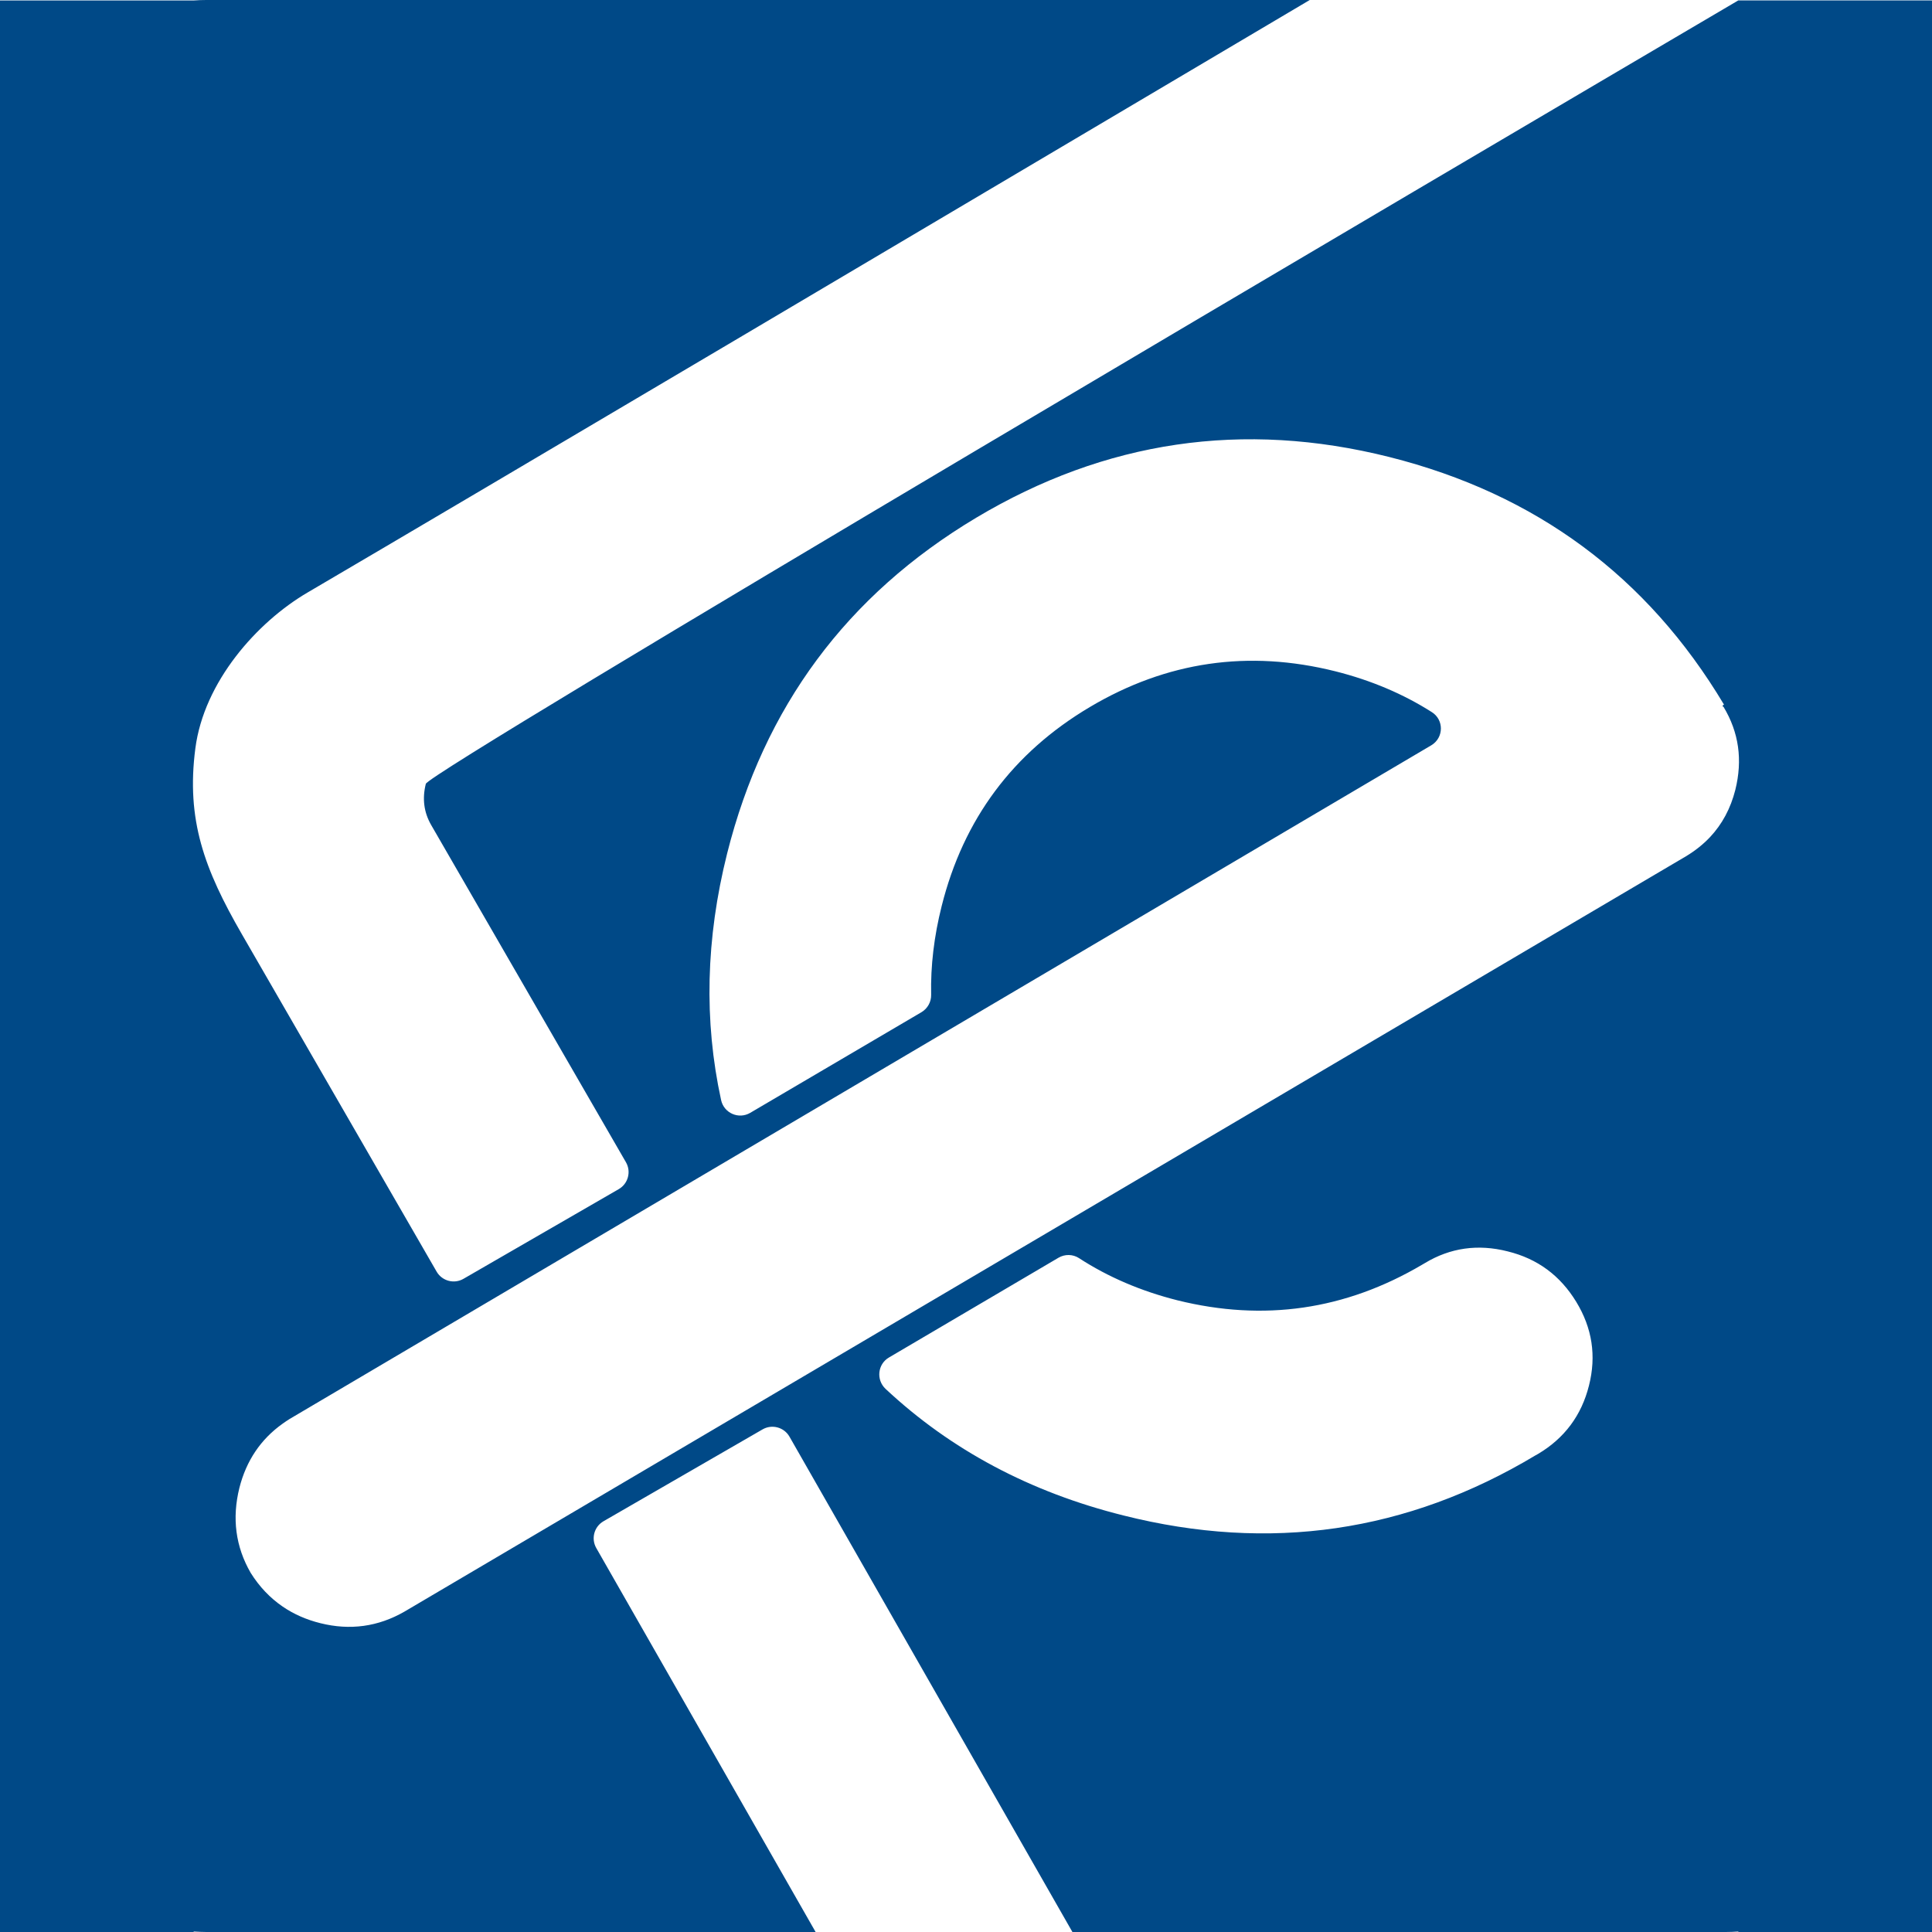 <?xml version="1.0" encoding="utf-8"?>
<!-- Generator: Adobe Illustrator 26.5.0, SVG Export Plug-In . SVG Version: 6.00 Build 0)  -->
<svg version="1.1" id="Layer_1" xmlns="http://www.w3.org/2000/svg" xmlns:xlink="http://www.w3.org/1999/xlink" x="0px" y="0px"
	 viewBox="0 0 250 250" style="enable-background:new 0 0 250 250;" xml:space="preserve">
<style type="text/css">
	.st0{fill:#004987;}
</style>
<path class="st0" d="M224.94,0.05C188.16,21.68,55.53,99.79,55.1,101.43c-0.48,1.92-0.25,3.68,0.69,5.32L81,150.4
	c0.7,1.21,0.28,2.77-0.93,3.47l-20.1,11.61c-1.21,0.7-2.77,0.28-3.47-0.93L31.3,120.89c-4.85-8.4-7.23-14.79-6.02-24.06
	c1.12-8.6,7.95-16.31,14.52-20.16C62.13,63.58,124.31,26.75,169.48,0H26.71c-0.55,0-1.1,0.02-1.65,0.06v0H0v26.66v0.91v194.81v0.85
	V250h25.06v-0.06c0.55,0.03,1.09,0.06,1.65,0.06h78.83l-28.38-49.68c-0.7-1.22-0.28-2.77,0.93-3.47l20.59-11.89
	c1.21-0.7,2.77-0.28,3.47,0.93L138.77,250h84.52c0.55,0,1.1-0.02,1.65-0.06V250H250v-26.71v-0.85V27.62v-0.91V0.05H224.94z
	 M205.61,179.3c-0.96,3.83-3.15,6.8-6.59,8.84l-0.34,0.19c-16.61,9.96-34.37,12.54-53.31,7.77c-12.06-3.01-22.33-8.48-30.78-16.38
	c-1.24-1.17-1.03-3.2,0.44-4.06l21.94-12.91c0.82-0.48,1.85-0.47,2.65,0.05c3.77,2.45,8.02,4.27,12.74,5.46
	c11.17,2.77,21.7,1.26,31.65-4.6l0.36-0.21c3.29-1.99,6.88-2.5,10.73-1.52c3.86,0.95,6.79,3.13,8.86,6.52
	C206.03,171.84,206.59,175.45,205.61,179.3z M221.27,108.33c-0.88,0.93-1.92,1.76-3.1,2.47L52.34,208.54
	c-3.4,1.96-7.05,2.46-10.88,1.5c-1.82-0.45-3.45-1.17-4.87-2.14c-1.64-1.12-3.03-2.58-4.15-4.37c-1.96-3.39-2.44-7.08-1.46-11.01
	c0.89-3.5,2.75-6.28,5.61-8.31c0.28-0.2,0.56-0.39,0.86-0.58l147.76-87.19c0.82-0.49,1.24-1.33,1.24-2.17
	c0-0.81-0.39-1.63-1.17-2.12c-3.71-2.36-7.87-4.12-12.47-5.28c-11.25-2.82-21.85-1.28-31.8,4.63c-9.95,5.91-16.34,14.5-19.16,25.75
	c-0.98,3.89-1.44,7.73-1.36,11.48c0.02,0.91-0.46,1.77-1.24,2.24l-22.17,13.03c-1.49,0.88-3.4,0.04-3.77-1.65
	c-2.24-10.27-1.98-20.89,0.78-31.91C98.86,91.48,109.58,77,126.31,67c16.71-9.98,34.55-12.62,53.48-7.86
	c18.95,4.77,33.37,15.44,43.29,32.03l-0.16,0.12c-0.04,0.08-0.01,0.14,0.1,0.17c2,3.32,2.49,6.88,1.53,10.75
	C223.94,104.61,222.85,106.65,221.27,108.33z"/>
</svg>
